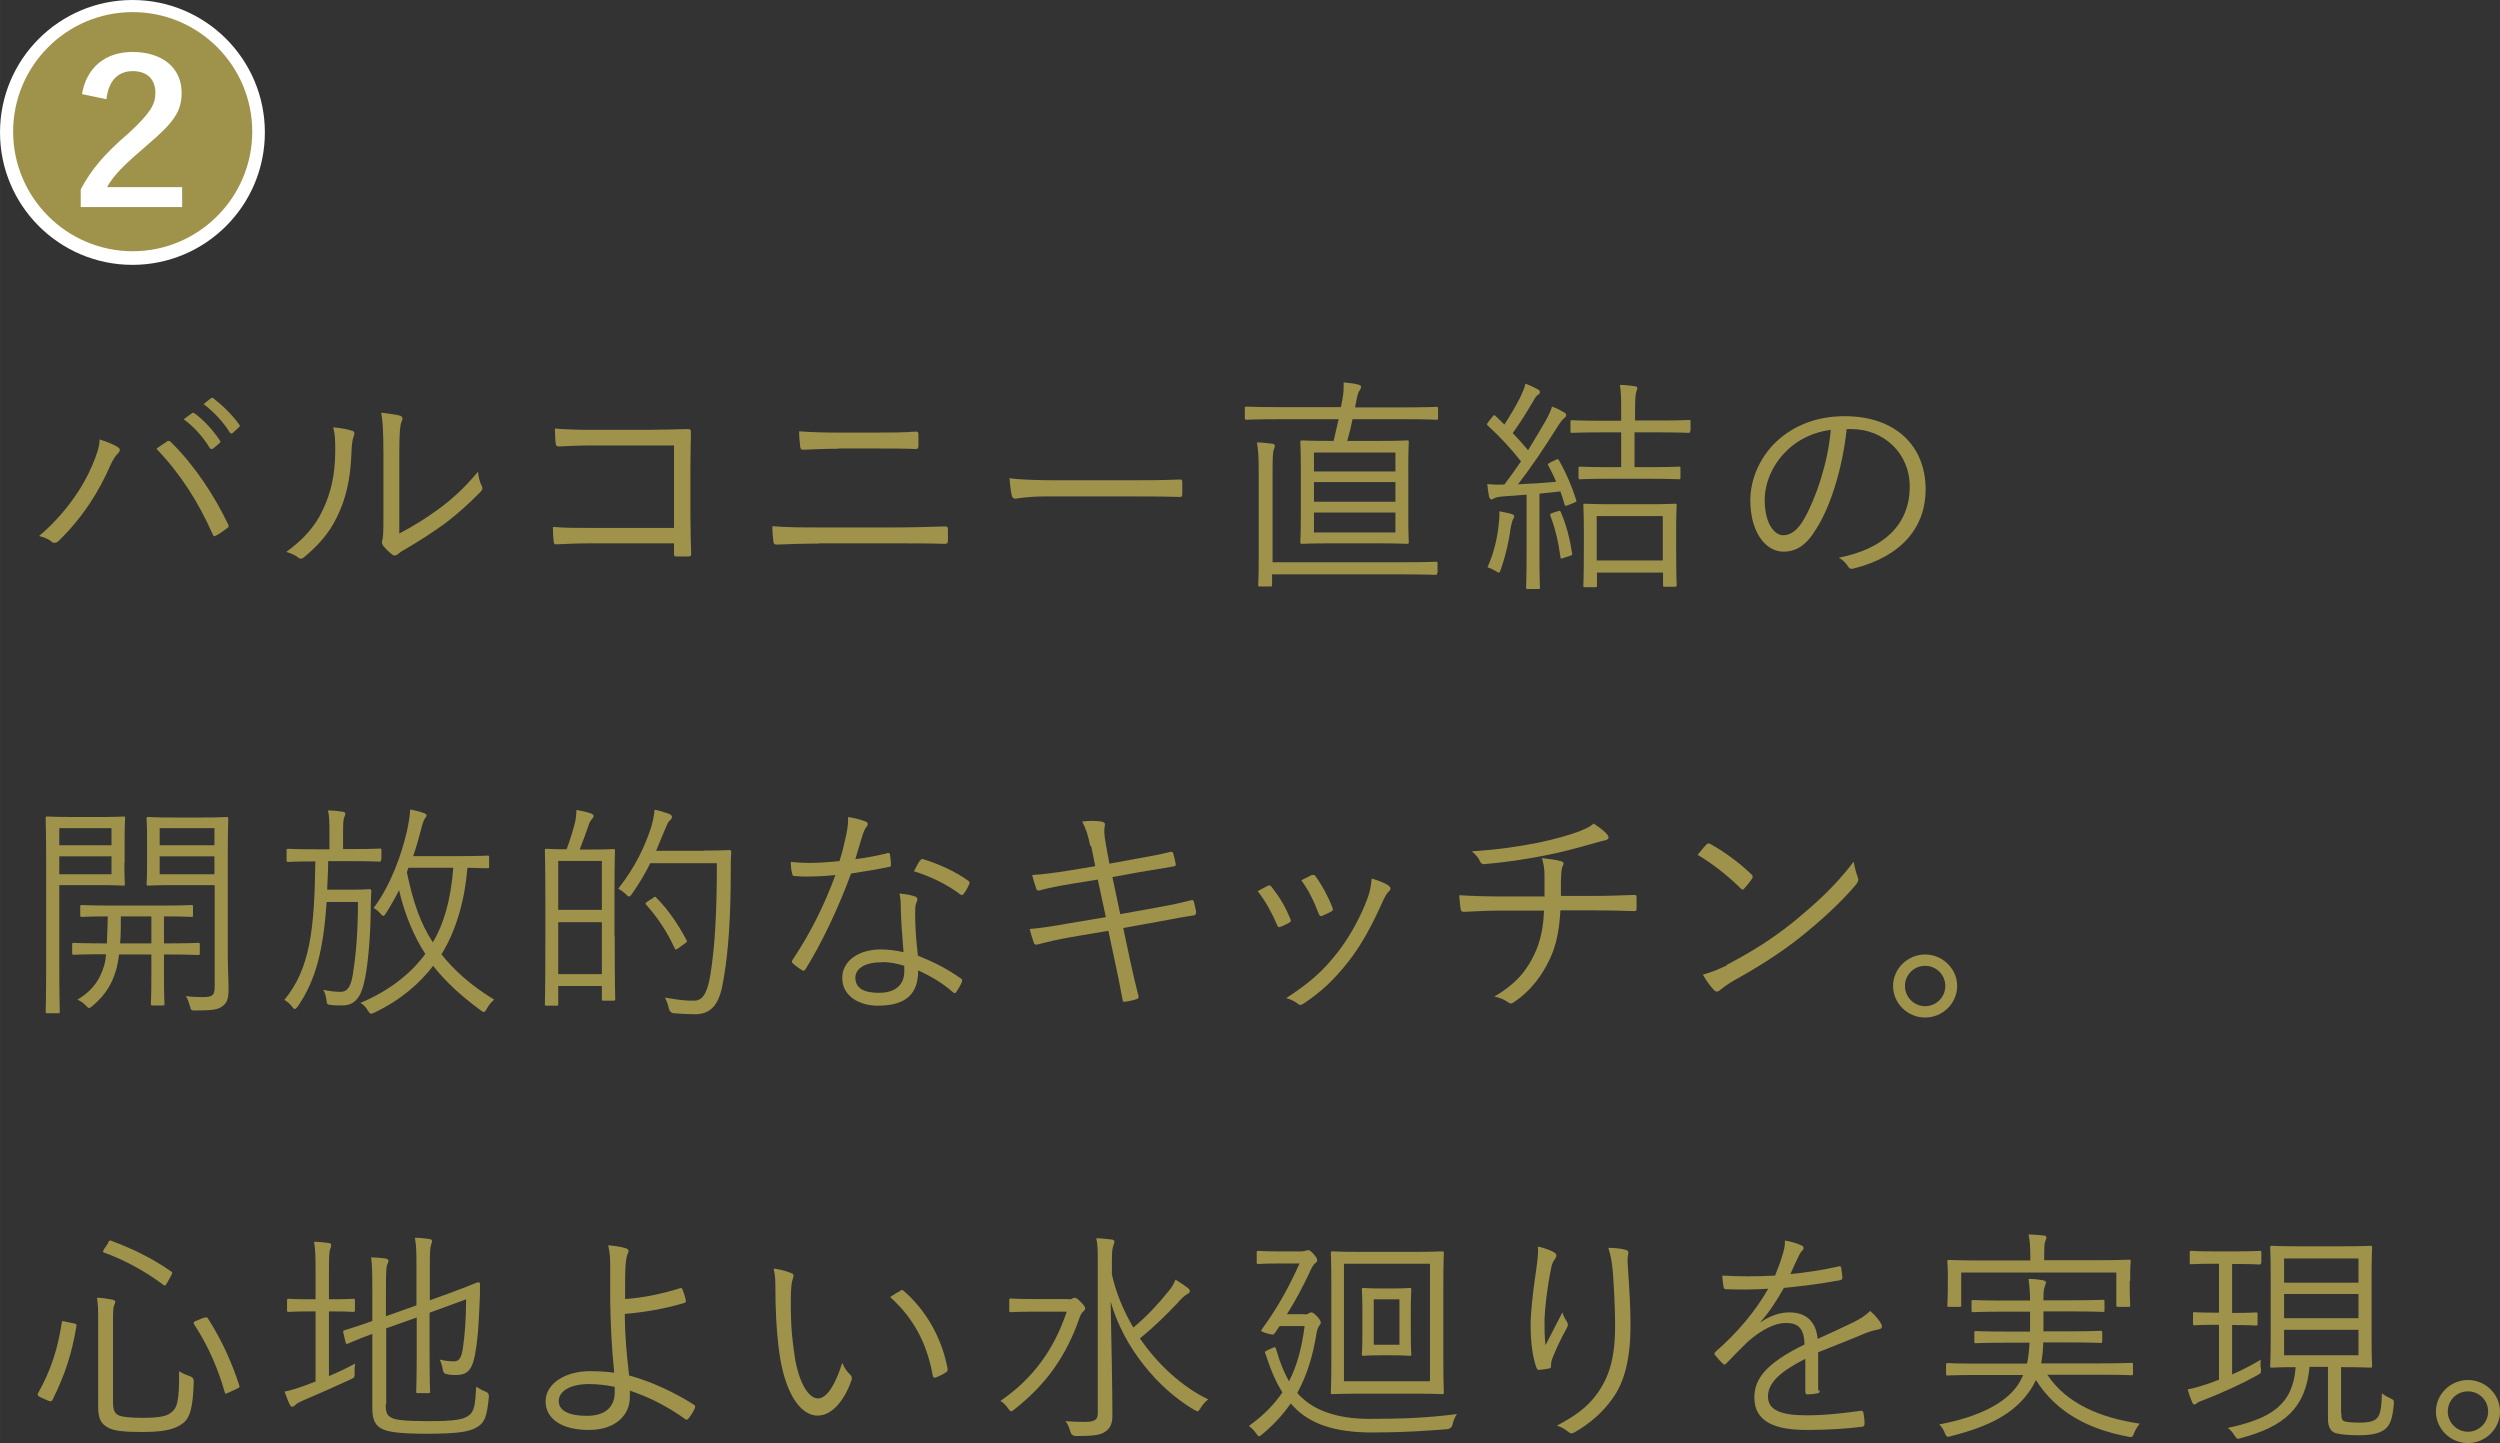 <?xml version="1.0" encoding="UTF-8"?>
<svg id="_レイヤー_2" data-name="レイヤー 2" xmlns="http://www.w3.org/2000/svg" width="34.96mm" height="20.18mm" viewBox="0 0 99.11 57.21">
  <rect x="0" y="0" width="99.11" height="57.21" fill="#333333" stroke="none"/>
  <g id="_レイヤー_3" data-name="レイヤー 3">
    <g>
      <path d="M3.66,18.44c.19-.46.28-.72.29-1.02.3.1.56.2.71.3.13.07.1.17.02.25-.1.1-.19.22-.32.51-.43.98-1.04,1.99-2.03,2.96-.09.09-.2.11-.28.04-.1-.09-.28-.18-.5-.23,1.06-.9,1.76-1.97,2.11-2.81ZM6.59,17.51c.08-.04.12-.05.19.02.96.95,1.72,2.13,2.25,3.23.05.08.05.14-.04.19-.1.07-.26.2-.42.28-.08.05-.11.03-.14-.05-.55-1.25-1.27-2.39-2.23-3.39.15-.11.31-.22.4-.27ZM7.6,16.38s.06-.03.1,0c.36.25.76.69,1.02,1.09.03.04.02.07-.02.1l-.26.22s-.09.03-.12-.02c-.26-.44-.64-.86-1.04-1.15l.32-.23ZM8.36,15.79s.06-.04.1,0c.36.28.77.68,1.03,1.05.03.05.02.07-.03.11l-.24.22s-.07.04-.11-.02c-.22-.37-.61-.81-1.04-1.13l.29-.23Z" style="fill: #9f934b;"/>
      <path d="M13.96,17.07c.1.04.11.12.06.23-.05.13-.08.34-.09.7-.04,1.03-.23,1.8-.56,2.47-.32.68-.76,1.15-1.29,1.6-.1.09-.18.1-.25.04-.13-.11-.29-.17-.48-.23.61-.44,1.13-.97,1.45-1.67.3-.63.49-1.36.49-2.33,0-.4,0-.63-.08-.94.32.03.59.08.75.14ZM15.83,21.15c.59-.31,1.05-.6,1.53-.95.52-.37,1.06-.86,1.59-1.5.02.2.06.4.15.57.04.08.04.14-.05.23-.45.46-.94.9-1.42,1.26-.49.35-.99.68-1.56,1.01-.17.1-.22.13-.3.2-.08.07-.17.07-.24,0-.13-.1-.26-.23-.35-.35-.05-.08-.04-.14-.02-.23.03-.11.04-.28.04-.89v-2.56c0-.86-.03-1.29-.09-1.58.24.03.58.07.75.12.13.05.11.14.05.26-.05.13-.08.46-.08,1.19v3.21Z" style="fill: #9f934b;"/>
      <path d="M26.74,17.66h-3.27c-.53,0-.93.02-1.31.04-.09,0-.12-.03-.13-.12-.02-.15-.03-.41-.03-.59.53.04.92.05,1.45.05h2.29c.5,0,1.02-.02,1.51-.03.12,0,.15.03.14.14,0,.42-.02.87-.02,1.33v1.95c0,.54.02,1.15.03,1.52,0,.09-.02.11-.11.11-.13,0-.31,0-.44,0-.11,0-.13,0-.13-.12v-.4h-3.27c-.51,0-.98.02-1.4.04-.07,0-.09-.02-.1-.11-.02-.15-.03-.37-.03-.58.46.04.95.04,1.53.04h3.27v-3.3Z" style="fill: #9f934b;"/>
      <path d="M32.47,21.55c-.63,0-1.19.02-1.67.04-.1,0-.13-.03-.14-.13-.02-.15-.04-.36-.04-.6.6.05,1.18.05,1.86.05h2.93c.75,0,1.46-.02,2.04-.04.11,0,.13.03.13.12,0,.14,0,.3,0,.43,0,.11-.03.14-.13.14-.58-.02-1.34-.02-2.01-.02h-2.96ZM33.25,17.79c-.5,0-.95.02-1.4.04-.09,0-.12-.03-.13-.14-.02-.18-.04-.39-.04-.59.56.04,1.04.05,1.55.05h1.45c.61,0,1.13,0,1.63-.04.07,0,.1.03.1.11,0,.14,0,.32,0,.46,0,.1-.03.12-.11.12-.5-.02-1.05-.02-1.6-.02h-1.46Z" style="fill: #9f934b;"/>
      <path d="M41.47,19.68c-.78,0-1.16.09-1.21.09-.08,0-.13-.04-.15-.13-.04-.15-.07-.44-.09-.68.55.07,1.24.08,1.99.08h2.76c.62,0,1.29,0,1.97-.03.11,0,.13,0,.13.11,0,.14,0,.32,0,.47,0,.1-.03.12-.13.11-.67-.02-1.34-.02-1.94-.02h-3.32Z" style="fill: #9f934b;"/>
      <path d="M57.01,16.57c0,.06,0,.07-.07.07-.04,0-.33-.02-1.2-.02h-2.12c-.06.3-.13.59-.21.86h1.22c.82,0,1.1-.02,1.15-.02.06,0,.07,0,.07.07,0,.04-.02.3-.02.99v1.98c0,.68.02.94.02.98,0,.07,0,.08-.07.08-.05,0-.33-.02-1.15-.02h-1.85c-.83,0-1.11.02-1.15.02-.07,0-.08,0-.08-.08,0-.05.02-.3.02-.98v-1.98c0-.69-.02-.95-.02-.99,0-.06,0-.07.08-.07.04,0,.32.02,1.15.02h.09c.07-.29.13-.58.2-.86h-2.45c-.86,0-1.15.02-1.2.02-.06,0-.07,0-.07-.07v-.38c0-.06,0-.07.07-.07.04,0,.33.02,1.2.02h2.54l.07-.37c.04-.23.04-.44.04-.61.21.02.41.04.59.09.06.02.1.05.1.09s-.03.09-.06.14c-.05.07-.07.13-.11.31l-.07.36h2.02c.86,0,1.15-.02,1.2-.02.06,0,.07,0,.07.07v.38ZM56.97,22.72c0,.06,0,.07-.07.07-.05,0-.36-.02-1.28-.02h-5.19v.41c0,.06,0,.07-.07.07h-.41c-.06,0-.07,0-.07-.07,0-.04.02-.31.02-.99v-3.52c0-.59-.02-.83-.07-1.13.23,0,.42.03.6.05.06,0,.11.04.11.07,0,.05-.02.09-.04.16-.04.1-.05.31-.05.83v3.64h5.19c.92,0,1.22-.02,1.28-.02.06,0,.07,0,.07.07v.38ZM55.32,17.94h-3.23v.75h3.23v-.75ZM55.32,19.11h-3.23v.78h3.23v-.78ZM55.32,20.32h-3.23v.79h3.23v-.79Z" style="fill: #9f934b;"/>
      <path d="M61.68,18.23c.08-.04.09-.04.13.03.29.51.5,1.01.67,1.54.03.08.02.09-.1.14l-.2.08c-.13.05-.13.05-.16-.04-.05-.17-.1-.34-.16-.5-.28.04-.55.06-.83.09v2.41c0,.98.02,1.27.02,1.31,0,.06,0,.06-.07.06h-.41c-.06,0-.07,0-.07-.06,0-.05.02-.33.02-1.31v-2.37c-.32.03-.64.05-.94.07-.2.02-.29.04-.35.08-.04.02-.06.04-.1.04-.04,0-.08-.04-.1-.12-.03-.14-.04-.28-.07-.49.21.02.36.03.58.02h.1c.23-.31.45-.61.66-.92-.41-.52-.84-.98-1.31-1.41-.05-.05-.06-.06.02-.16l.15-.19c.06-.08.08-.09.13-.04.12.12.24.23.35.34.22-.34.43-.69.61-1.04.14-.3.2-.43.22-.58.17.06.34.14.49.22.06.04.09.07.09.11,0,.05-.03.08-.07.11-.06.04-.1.08-.16.19-.31.53-.54.9-.85,1.33.21.22.41.44.61.68.23-.38.46-.76.68-1.14.13-.23.21-.4.27-.59.2.07.32.14.48.23.06.04.08.06.08.11,0,.05-.03.08-.08.12-.09.07-.16.17-.31.41-.5.8-1.01,1.55-1.52,2.21.49-.02.98-.05,1.51-.1-.09-.23-.2-.44-.31-.65-.03-.05-.02-.06.09-.12l.19-.09ZM59.98,20.58s-.06.17-.09.34c-.06.48-.18,1.04-.39,1.65-.03.08-.04.13-.08.13-.03,0-.06-.03-.14-.07-.07-.04-.23-.12-.31-.14.27-.6.39-1.18.44-1.66.03-.23.04-.38.03-.56.19.04.37.07.46.1.09.03.13.05.13.09,0,.04-.02.08-.04.12ZM61.75,20.27c.09-.03.1-.03.13.04.22.51.35,1.03.44,1.6.02.08.02.09-.09.13l-.22.07c-.13.05-.14.05-.15-.04-.08-.59-.2-1.11-.4-1.63-.02-.06,0-.07.1-.11l.19-.06ZM67,17.1c0,.05,0,.06-.07.06-.04,0-.33-.02-1.2-.02h-.93v1.38h.64c.79,0,1.05-.02,1.11-.02.06,0,.07,0,.07.07v.36c0,.06,0,.07-.07.07-.05,0-.32-.02-1.11-.02h-1.68c-.79,0-1.06.02-1.11.02-.06,0-.07,0-.07-.07v-.36c0-.06,0-.07.07-.07.04,0,.32.02,1.11.02h.51v-1.38h-.74c-.86,0-1.14.02-1.2.02-.06,0-.07,0-.07-.06v-.37c0-.06,0-.07.07-.07.05,0,.33.02,1.2.02h.74v-.32c0-.56,0-.8-.05-1.1.23,0,.41.03.58.05.06,0,.11.03.11.08,0,.04-.02.08-.04.14-.03.07-.05.31-.05.8v.34h.93c.86,0,1.15-.02,1.2-.02.06,0,.07,0,.07.07v.37ZM66.45,21.68c0,1.26.02,1.47.02,1.51,0,.06,0,.07-.07.07h-.41c-.05,0-.06,0-.06-.07v-.49h-2.62v.51c0,.06,0,.07-.07.07h-.4c-.06,0-.07,0-.07-.07,0-.05.02-.25.02-1.52v-.69c0-.68-.02-.91-.02-.96,0-.06,0-.07.07-.07.05,0,.31.02,1.06.02h1.43c.77,0,1.02-.02,1.07-.02.06,0,.07,0,.07.07,0,.05-.02.28-.02.86v.78ZM65.92,20.46h-2.62v1.76h2.62v-1.76Z" style="fill: #9f934b;"/>
      <path d="M73.21,17.01c-.16,1.52-.62,3.02-1.19,3.93-.39.66-.79.93-1.32.93-.68,0-1.31-.74-1.31-2.04,0-.83.38-1.71,1.04-2.33.67-.62,1.57-1,2.7-1,2.02,0,3.21,1.18,3.21,2.9,0,1.47-.91,2.65-2.86,3.14-.11.03-.17,0-.23-.1-.05-.09-.17-.23-.35-.33,1.78-.35,2.81-1.31,2.81-2.82,0-1.33-1.04-2.28-2.32-2.28h-.17ZM70.82,17.88c-.6.59-.86,1.33-.86,1.94,0,.98.41,1.4.73,1.4.31,0,.58-.2.84-.66.46-.81.94-2.21,1.05-3.52-.7.09-1.32.4-1.75.83Z" style="fill: #9f934b;"/>
      <path d="M4.93,34.21c0,.56.02.78.02.83,0,.06,0,.07-.07.07-.04,0-.27-.02-.9-.02h-1.63v3.14c0,1.29.02,1.82.02,1.87,0,.06,0,.07-.07.07h-.42c-.06,0-.07,0-.07-.07,0-.05.02-.59.02-1.87v-3.9c0-1.29-.02-1.84-.02-1.89,0-.06,0-.07.07-.07.05,0,.35.02,1.02.02h1.09c.63,0,.86-.02.9-.02.06,0,.07,0,.07.07,0,.05-.02.28-.02.83v.94ZM4.42,32.83h-2.07v.68h2.07v-.68ZM4.42,33.95h-2.07v.71h2.07v-.71ZM7.92,37.79c0,.06,0,.07-.07.07-.04,0-.34-.02-1.22-.02h-.13v.96c0,.67.02.94.02.99,0,.06,0,.07-.07.07h-.4c-.06,0-.07,0-.07-.07,0-.05.02-.32.02-.99v-.96h-1.28c-.06.47-.13.7-.27,1.03-.17.38-.44.73-.8,1.02-.05.05-.09.07-.12.07-.04,0-.07-.04-.14-.11-.1-.1-.21-.17-.32-.22.39-.23.7-.53.9-.94.13-.27.22-.56.23-.86h-.05c-.88,0-1.17.02-1.22.02-.06,0-.07,0-.07-.07v-.33c0-.06,0-.07.07-.07.05,0,.34.02,1.22.02h.09c0-.28.03-.63.03-1.07-.72,0-.98.02-1.01.02-.07,0-.08,0-.08-.07v-.33c0-.06,0-.07.08-.07.04,0,.32.02,1.16.02h2c.85,0,1.12-.02,1.17-.02.05,0,.06,0,.06.07v.33c0,.06,0,.07-.06.07-.04,0-.32-.02-1.09-.02v1.07h.13c.88,0,1.18-.02,1.22-.02.06,0,.07,0,.07.07v.33ZM6,36.33h-1.21c0,.42,0,.77-.03,1.07h1.24v-1.07ZM9.03,37.89c0,.5.03.96.03,1.31,0,.4-.06.55-.23.68-.17.14-.37.18-1.09.18-.17,0-.16,0-.21-.17-.05-.17-.09-.28-.16-.4.23.03.44.04.66.04.4,0,.48-.07.48-.43v-4.01h-1.65c-.7,0-.93.02-.97.02-.07,0-.08,0-.08-.07,0-.05.02-.22.02-.77v-1.04c0-.55-.02-.72-.02-.77,0-.06,0-.07.08-.07.04,0,.27.02.97.02h1.15c.69,0,.93-.02.97-.02.06,0,.07,0,.07.07,0,.05-.02.41-.02,1.29v4.16ZM8.5,32.83h-2.17v.68h2.17v-.68ZM8.5,33.95h-2.17v.71h2.17v-.71Z" style="fill: #9f934b;"/>
      <path d="M15.1,34.08c0,.07,0,.08-.06.08-.04,0-.29-.02-1.06-.02h-.97c0,.41-.03.77-.04,1.13h1.04c.46,0,.58-.02.63-.02.06,0,.08.02.08.08-.02.3-.02.59-.03,1.08-.02.92-.12,2-.26,2.56-.14.58-.37.89-.86.89-.16,0-.31,0-.45-.02-.15-.02-.16-.02-.18-.19-.02-.17-.06-.31-.13-.41.23.05.46.08.69.08.32,0,.42-.29.49-.7.09-.59.2-1.44.2-2.86h-1.24c-.13,1.85-.41,3.07-1.14,4.13-.05.07-.09.11-.12.11-.04,0-.06-.03-.11-.09-.1-.13-.2-.21-.31-.27,1.02-1.22,1.2-2.81,1.23-5.49h-.08c-.7,0-.96.02-.99.02-.06,0-.07,0-.07-.08v-.37c0-.06,0-.07.07-.07.04,0,.29.02,1.06.02h.57v-.61c0-.46,0-.69-.06-.93.22,0,.38.02.58.05.06,0,.11.04.11.07,0,.06-.03.11-.05.17-.03.08-.04.22-.04.63v.61h.4c.77,0,1.02-.02,1.06-.02.05,0,.06,0,.06.07v.37ZM17.49,37.82c.48.61,1.12,1.21,2.1,1.81-.13.11-.22.23-.29.36-.05.08-.08.13-.12.13s-.07-.03-.13-.07c-.8-.59-1.4-1.15-1.88-1.76-.52.68-1.27,1.35-2.32,1.85-.07.03-.11.05-.14.05-.04,0-.07-.04-.13-.13-.07-.13-.17-.23-.29-.3,1.18-.5,2.01-1.18,2.57-1.94-.46-.71-.83-1.61-1.04-2.53-.15.3-.32.6-.51.9-.05.08-.08.12-.11.12s-.06-.03-.11-.08c-.11-.13-.2-.2-.28-.23.69-.93,1.1-2.1,1.32-3.04.08-.38.12-.62.13-.87.2.04.38.08.53.14.08.03.12.05.12.1,0,.04-.02.05-.06.11-.06.08-.12.27-.16.45-.09.35-.19.7-.31,1.05h1.87c.77,0,1.03-.02,1.07-.02.06,0,.07,0,.07.07v.36c0,.06,0,.07-.07.07-.04,0-.24,0-.79-.02-.1,1.27-.44,2.45-.98,3.35l-.04.07ZM16.19,34.4c-.02.06-.04.12-.06.18.23,1.11.52,2.01,1.03,2.78.41-.69.71-1.63.81-2.96h-1.77Z" style="fill: #9f934b;"/>
      <path d="M24.37,37.11c0,2.1.02,2.44.02,2.49,0,.06,0,.07-.07.07h-.39c-.06,0-.07,0-.07-.07v-.51h-1.73v.71c0,.06,0,.07-.07.07h-.39c-.06,0-.07,0-.07-.07,0-.05.02-.41.02-2.58v-1.54c0-1.54-.02-1.91-.02-1.96,0-.06,0-.07.07-.07.04,0,.24.02.79.02.15-.38.27-.81.33-1.04.04-.18.06-.33.06-.52.19.03.42.08.58.14.06.02.1.05.1.1s-.02.07-.06.12c-.04.04-.1.12-.14.26-.08.23-.22.62-.35.95h.46c.63,0,.83-.02.87-.02.06,0,.07,0,.07.07,0,.05-.02.41-.02,1.74v1.66ZM23.86,34.13h-1.73v1.94h1.73v-1.94ZM23.86,36.56h-1.73v2.06h1.73v-2.06ZM27.93,33.72c.71,0,.94-.02.98-.02.06,0,.08.02.08.08-.02.23-.02.45-.02.68,0,1.9-.09,3.26-.29,4.39-.14.87-.41,1.35-1.12,1.36-.25,0-.57-.02-.85-.04q-.16-.02-.2-.21c-.03-.14-.09-.3-.15-.41.53.09.84.13,1.17.12.38,0,.53-.43.63-1.01.18-1.1.26-2.48.26-4.44h-2.64c-.19.38-.42.78-.72,1.21-.05.07-.08.11-.12.11s-.07-.03-.13-.09c-.09-.09-.21-.17-.3-.22.69-.87,1.04-1.67,1.27-2.33.09-.28.15-.54.17-.8.22.04.43.12.56.16.07.03.13.07.13.12,0,.05-.02.09-.1.16-.05.04-.12.2-.21.42-.1.25-.21.5-.32.77h1.91ZM25.89,35.59c.07-.05.09-.05.13,0,.49.49.89,1.1,1.19,1.67.04.07.03.09-.07.15l-.26.19c-.09.05-.11.06-.13,0-.32-.69-.67-1.21-1.13-1.73-.05-.05-.04-.06.06-.14l.23-.14Z" style="fill: #9f934b;"/>
      <path d="M35.16,33.82c.08-.02.11,0,.12.05.02.11.04.27.04.39,0,.08,0,.1-.08.11-.49.1-.97.18-1.5.26-.52,1.41-1.17,2.77-1.81,3.8-.04.07-.09.06-.14.03-.13-.08-.28-.19-.36-.27-.05-.04-.05-.08,0-.15.75-1.13,1.26-2.19,1.69-3.35-.39.04-.75.06-1.13.06-.13,0-.27,0-.48-.02-.08,0-.09-.02-.11-.11-.03-.12-.05-.28-.05-.45.29.03.52.04.71.04.41,0,.78-.03,1.22-.07.11-.34.19-.68.27-1.05.05-.26.08-.44.07-.7.26.04.52.11.7.18.05.02.08.05.08.1s-.02.08-.07.14c-.04.05-.07.12-.13.28-.1.32-.2.66-.29.97.41-.05.79-.12,1.25-.23ZM35.71,36c0-.18,0-.34-.05-.58.24.03.42.05.61.12.06.02.1.05.1.11,0,.04-.02.08-.05.16-.04.1-.04.24-.04.42,0,.54.04,1.08.11,1.66.66.26,1.16.52,1.7.9.07.04.06.07.04.14-.04.12-.14.28-.22.4-.04.06-.09.05-.14,0-.4-.36-.89-.64-1.37-.86,0,.91-.45,1.4-1.61,1.4-.68,0-1.4-.35-1.4-1.1,0-.68.65-1.13,1.53-1.13.27,0,.62.04.9.11-.05-.56-.1-1.28-.11-1.76ZM34.95,38.15c-.72,0-1.04.28-1.04.61,0,.41.33.6.93.6.74,0,1.01-.39,1.01-.85,0-.12,0-.17,0-.22-.28-.09-.59-.15-.88-.15ZM36.48,34.12c.04-.07.07-.08.15-.05.6.19,1.25.48,1.76.85.06.05.06.09.02.16-.05.12-.13.26-.21.36-.04.06-.07.05-.13.02-.52-.4-1.19-.72-1.84-.92.09-.15.16-.31.23-.41Z" style="fill: #9f934b;"/>
      <path d="M43.22,33.53c-.08-.41-.17-.68-.32-.96.29-.04.59-.03.76,0,.13.02.16.08.14.16-.03.13-.04.32.04.74l.14.77,1.04-.19c.45-.08.96-.17,1.39-.28.06,0,.08,0,.1.06.04.13.07.26.1.42,0,.06,0,.09-.09.1-.42.07-.96.16-1.37.23l-1.05.19.31,1.47,1.5-.27c.5-.09.93-.18,1.3-.28.08-.02.1,0,.12.06.04.14.06.26.09.4,0,.08-.03.13-.09.14-.36.05-.83.14-1.31.23l-1.49.27.26,1.23c.11.52.23,1.03.34,1.45.02.08,0,.12-.07.14-.1.04-.3.08-.43.1-.09.02-.13,0-.13-.09-.07-.4-.18-.94-.29-1.45l-.27-1.27-1.47.25c-.53.09-.94.19-1.33.29-.09.03-.14,0-.16-.08-.05-.15-.12-.36-.16-.53.5-.04.96-.12,1.53-.22l1.49-.25-.32-1.49-1.05.17c-.49.08-.94.17-1.26.26-.08.02-.11,0-.13-.07-.04-.12-.13-.4-.16-.54.47-.03.91-.09,1.47-.18l1.03-.17-.16-.79Z" style="fill: #9f934b;"/>
      <path d="M50.25,35.12c.07-.04.11-.02.16.04.3.38.54.77.74,1.26.04.09.04.11-.04.16-.12.07-.23.12-.34.16-.08.04-.12,0-.14-.07-.19-.45-.46-.95-.77-1.34.16-.09.3-.16.41-.22ZM55.06,35.12c.08.06.09.14,0,.22-.09.08-.15.2-.26.43-.39.88-.82,1.68-1.32,2.32-.56.72-1.08,1.22-1.82,1.71-.06.04-.14.06-.2,0-.14-.11-.28-.18-.47-.23.94-.61,1.46-1.08,2.02-1.79.49-.62.94-1.44,1.22-2.21.08-.23.12-.43.15-.74.22.06.52.17.67.28ZM52.01,34.7c.06-.03.11-.02.15.05.25.34.5.8.67,1.25.03.07,0,.11-.06.14-.1.05-.23.12-.36.17-.06.03-.09,0-.13-.08-.19-.5-.39-.92-.69-1.33.19-.1.31-.16.41-.21Z" style="fill: #9f934b;"/>
      <path d="M61.23,35.51c0-.23,0-.58,0-.8,0-.22-.02-.41-.1-.69.27.03.58.07.75.12.11.03.13.09.08.18-.04.07-.05.16-.06.25,0,.12-.02.23-.02.36,0,.23,0,.38,0,.59h1.2c.56,0,1.2-.02,1.7-.04.09,0,.1.02.1.11,0,.13,0,.29,0,.4,0,.11,0,.13-.11.13-.57-.02-1.12-.03-1.71-.03h-1.2c-.04.74-.15,1.36-.41,1.91-.3.65-.77,1.3-1.45,1.74-.06.04-.11.07-.21,0-.15-.11-.35-.2-.55-.23.87-.51,1.29-1.04,1.6-1.7.24-.51.35-1.08.37-1.71h-1.67c-.48,0-1.01.02-1.5.05-.1,0-.13-.04-.14-.15-.02-.13-.04-.33-.05-.51.63.04,1.19.05,1.73.05h1.66ZM63.66,33.02c.06.06.11.13.11.18,0,.06-.06.11-.21.13-.14.03-.36.1-.51.14-.64.18-1.24.34-1.88.46-.72.14-1.51.26-2.34.33-.09,0-.13-.05-.16-.12-.05-.11-.14-.24-.32-.39,1.09-.07,1.79-.18,2.62-.34.63-.13,1.2-.29,1.61-.44.34-.14.45-.19.6-.32.2.13.38.27.48.37Z" style="fill: #9f934b;"/>
      <path d="M67.65,33.48c.06-.06.11-.05.16-.02.5.28,1.1.7,1.62,1.2.06.06.07.1.03.17-.07.11-.23.31-.31.39-.05.06-.08.07-.14,0-.53-.52-1.12-.98-1.71-1.33.12-.14.25-.31.35-.41ZM68.46,38.25c.97-.51,1.76-1,2.6-1.67.91-.75,1.66-1.41,2.43-2.42.04.25.09.42.15.59.05.12.04.19-.06.32-.6.71-1.39,1.43-2.19,2.07-.76.61-1.67,1.19-2.7,1.76-.24.14-.41.28-.5.35-.09.08-.16.08-.24,0-.14-.14-.3-.36-.44-.61.35-.1.62-.21.95-.37Z" style="fill: #9f934b;"/>
      <path d="M77.59,39.09c0,.69-.58,1.25-1.27,1.25s-1.27-.56-1.27-1.25.58-1.25,1.27-1.25,1.27.56,1.27,1.25ZM75.52,39.09c0,.44.36.8.8.8s.8-.36.8-.8-.35-.8-.8-.8-.8.36-.8.8Z" style="fill: #9f934b;"/>
      <path d="M2.91,52.46c.12.03.13.04.12.11-.18,1.09-.45,1.92-.95,2.93-.04.06-.07.07-.17.03l-.29-.13c-.14-.06-.14-.1-.12-.15.53-.95.79-1.78.95-2.82,0-.07.02-.06.16-.03l.29.06ZM4.48,55.61c0,.27.06.42.22.5.13.06.42.1.96.1s.94-.05,1.11-.2c.25-.18.34-.43.33-1.65.12.08.26.14.43.2q.16.05.15.22c-.03,1.07-.16,1.48-.48,1.68-.32.23-.78.31-1.58.31-.75,0-1.11-.05-1.33-.17-.24-.13-.4-.3-.4-.82v-3.51c0-.32,0-.57-.05-.82.22,0,.43.04.6.07.09.02.13.05.13.09,0,.04-.02.07-.04.13-.04.07-.05.23-.05.59v3.29ZM4.28,49.27c.06-.1.07-.11.13-.08.8.3,1.58.66,2.38,1.22.05.04.05.05,0,.15l-.16.29c-.08.13-.09.14-.15.09-.73-.55-1.57-1-2.35-1.28-.06-.03-.06-.04,0-.15l.16-.23ZM8.08,52.25c.1-.04.13-.04.17.03.57.89.97,1.82,1.23,2.63.03.07.02.1-.1.15l-.3.14c-.14.06-.15.07-.17,0-.24-.86-.64-1.83-1.21-2.69-.04-.05-.03-.11.06-.14l.31-.13Z" style="fill: #9f934b;"/>
      <path d="M13.03,54.56c.36-.15.71-.32,1.05-.5-.02.11-.03.23-.02.35,0,.19,0,.2-.15.27-.58.27-1.26.57-1.87.83-.23.1-.3.15-.33.19-.04.04-.08.07-.13.07-.04,0-.07-.04-.1-.1-.07-.14-.13-.32-.2-.5.26-.05.53-.14.86-.26l.37-.14v-2.78h-.22c-.61,0-.78.02-.84.02-.06,0-.07,0-.07-.07v-.38c0-.06,0-.07.07-.07.05,0,.22.02.84.02h.22v-1.04c0-.64,0-.88-.06-1.24.23,0,.41.03.58.05.06,0,.1.04.1.08s-.02.09-.04.16c-.04.1-.05.32-.05.93v1.06h.12c.61,0,.78-.02.84-.02.06,0,.07,0,.07.07v.38c0,.06,0,.07-.07.07-.05,0-.22-.02-.84-.02h-.12v2.57ZM15.29,55.69c0,.32.07.44.24.52.15.08.5.13,1.45.13,1.04,0,1.4-.06,1.61-.23.21-.15.25-.41.29-1.14.11.08.22.14.37.2q.15.06.13.22c-.08.81-.18,1-.44,1.17-.28.19-.72.28-2.03.28-1.12,0-1.54-.08-1.76-.19-.23-.11-.39-.32-.39-.79v-2.98c-.69.26-.93.37-.97.39-.06.02-.07,0-.09-.05l-.09-.39c-.02-.06,0-.07.04-.09.04-.02.33-.09,1.11-.37v-1.19c0-.61,0-1.02-.05-1.33.22,0,.4.02.56.04.08.02.13.04.13.08,0,.06-.03.11-.05.17-.04.09-.05.32-.05,1.02v1.02l1.21-.43v-1.47c0-.6,0-.85-.06-1.21.23,0,.41.03.57.05.06,0,.11.04.11.08s-.02.08-.04.15c-.04.11-.05.33-.05.86v1.34l.77-.28c.82-.3,1.11-.44,1.15-.44s.07.03.07.07c0,.31,0,.53-.03,1.04-.03.68-.07,1.25-.17,1.77-.12.65-.35.8-.74.8-.12,0-.23,0-.37-.03q-.15-.02-.17-.2c-.02-.13-.06-.27-.12-.38.22.05.41.07.56.07.22,0,.31-.14.37-.59.06-.47.11-.89.12-1.87l-1.45.53v1.72c0,.95.02,1.34.02,1.4,0,.06,0,.07-.07.07h-.41c-.06,0-.07,0-.07-.07,0-.05.02-.45.02-1.4v-1.53l-1.21.43v3.01Z" style="fill: #9f934b;"/>
      <path d="M26.97,51.06s.06,0,.08.04c.05.13.12.33.14.46,0,.06-.02.08-.05.09-.84.25-1.58.37-2.37.44,0,.9.08,1.65.17,2.44.85.23,1.77.65,2.57,1.16.05.04.06.06.04.12-.04.13-.18.34-.27.44-.04.04-.05.04-.1.02-.8-.57-1.48-.89-2.21-1.14,0,.05,0,.14,0,.25,0,.75-.6,1.31-1.62,1.31-1.11,0-1.72-.46-1.72-1.13,0-.72.79-1.2,1.75-1.2.35,0,.68.02.97.06-.09-.85-.15-1.89-.16-2.93,0-.4,0-.95,0-1.38,0-.25-.02-.51-.08-.74.24.02.49.05.71.12.11.04.12.11.07.2-.05.12-.07.22-.09.47-.02.29-.02.77-.02,1.34.73-.05,1.49-.21,2.21-.44ZM23.35,54.87c-.77,0-1.2.3-1.2.67,0,.4.42.59,1.12.59s1.1-.33,1.1-.94c0-.09,0-.14,0-.21-.35-.07-.69-.11-1.01-.11Z" style="fill: #9f934b;"/>
      <path d="M31.38,50.47c.05.03.08.06.08.1,0,.05-.02.1-.04.16-.04.11-.07.36-.07.83,0,.58,0,1.13.13,2.04.13,1.06.52,1.84.95,1.84.36,0,.7-.58.96-1.41.1.23.18.34.3.45.07.06.1.14.07.23-.25.73-.74,1.41-1.34,1.41-.76,0-1.32-1.04-1.52-2.46-.13-.9-.16-1.92-.16-2.51,0-.34,0-.56-.07-.86.25.03.54.11.71.19ZM35.68,51.17c.05-.03.1-.04.14,0,.92.8,1.53,1.91,1.75,3.11,0,.06-.02.09-.06.12-.13.09-.26.15-.41.21-.06.02-.11,0-.12-.07-.25-1.38-.82-2.33-1.69-3.12.17-.12.31-.2.4-.24Z" style="fill: #9f934b;"/>
      <path d="M42.34,51.51c.09,0,.13,0,.17-.03.04-.02.05-.03.09-.03.05,0,.12.03.24.16.14.14.18.21.18.26,0,.05-.03.08-.07.12-.05.04-.11.11-.16.27-.51,1.48-1.31,2.62-2.57,3.61-.06.05-.1.08-.13.08-.04,0-.07-.04-.13-.12-.09-.13-.19-.23-.3-.29,1.3-.89,2.13-2.05,2.63-3.54h-1.29c-.67,0-.87.02-.92.02-.06,0-.07,0-.07-.07v-.41c0-.05,0-.06.07-.06.05,0,.25.02.92.02h1.33ZM44.07,50.48c.16.75.47,1.49.86,2.15.53-.44.96-.9,1.42-1.47.12-.14.19-.28.25-.43.2.12.33.21.49.33.06.05.08.08.08.13,0,.05-.04.08-.11.12-.08.04-.2.14-.41.38-.4.42-.87.89-1.46,1.37.72,1.05,1.68,1.92,2.71,2.42-.11.08-.22.2-.31.35-.05.08-.07.12-.12.12-.03,0-.06-.03-.13-.06-1.45-.85-2.8-2.49-3.31-4.29.03,1.57.07,3.41.07,4.54,0,.29-.09.51-.32.64-.17.11-.44.15-1.12.15q-.18,0-.23-.18c-.04-.16-.11-.31-.19-.41.22.02.53.03.77.03.37,0,.51-.08.51-.33v-5.96c0-.5,0-.74-.06-.99.21,0,.43.03.6.05.07,0,.12.04.12.08,0,.07-.04.13-.05.19-.04.1-.05.27-.05.67v.42Z" style="fill: #9f934b;"/>
      <path d="M51.71,52.11c.07,0,.12,0,.17-.04.04-.03.07-.04.11-.04.05,0,.1.03.23.16.12.14.14.19.14.24,0,.05-.02.07-.06.13-.05.06-.07.13-.1.25-.15.96-.4,1.74-.77,2.41.04.05.08.11.14.15.51.51,1.38.88,2.71.88s2.31-.04,3.48-.19c-.09.12-.14.26-.17.4q-.04.18-.22.2c-.92.07-1.75.13-2.98.13-1.49,0-2.46-.35-3.09-1.01l-.13-.14c-.31.44-.67.84-1.13,1.22-.06.05-.09.08-.13.08-.03,0-.05-.04-.11-.11-.09-.13-.19-.23-.29-.3.55-.39.99-.83,1.33-1.33-.26-.41-.46-.88-.67-1.52-.04-.09-.03-.1.08-.15l.19-.09c.11-.05.12-.04.15.05.15.53.32.93.51,1.27.32-.61.51-1.33.62-2.19h-.99l-.2.29s-.04.05-.08.05-.1-.02-.23-.05c-.24-.08-.25-.08-.19-.17.66-.9,1.09-1.72,1.49-2.6h-.86c-.55,0-.71.02-.76.02-.07,0-.08,0-.08-.07v-.38c0-.06,0-.07.08-.07.04,0,.21.02.76.02h.92c.1,0,.16-.02.19-.03.04,0,.05-.02.09-.02.05,0,.1.03.22.16.11.13.14.19.14.24,0,.06-.03.08-.08.12-.08.05-.17.24-.23.38-.23.48-.5,1.02-.89,1.64h.68ZM57.22,53.96c0,.86.02,1.2.02,1.24,0,.06,0,.07-.07.07-.05,0-.35-.02-1.19-.02h-1.96c-.85,0-1.13.02-1.19.02-.06,0-.07,0-.07-.07,0-.04.02-.39.02-1.24v-3.04c0-.86-.02-1.19-.02-1.24,0-.06,0-.07.07-.07.05,0,.34.02,1.19.02h1.96c.84,0,1.13-.02,1.19-.02.06,0,.07,0,.07.07,0,.05-.02.39-.02,1.24v3.04ZM56.69,50.1h-3.41v4.66h3.41v-4.66ZM55.93,52.91c0,.54.02.72.02.77,0,.06,0,.07-.07.07-.05,0-.18-.02-.66-.02h-.5c-.48,0-.61.02-.66.02-.06,0-.07,0-.07-.07,0-.04.02-.23.02-.77v-1.01c0-.53-.02-.71-.02-.77,0-.06,0-.07.07-.07.04,0,.18.02.66.02h.5c.48,0,.61-.02.66-.02.06,0,.07,0,.07.07,0,.04-.02.23-.02.77v1.01ZM55.48,51.51h-1.02v1.8h1.02v-1.8Z" style="fill: #9f934b;"/>
      <path d="M61.58,49.63c.08.05.12.08.12.14,0,.05-.02.09-.04.12-.07.1-.13.19-.16.35-.17.84-.25,1.58-.27,2.07,0,.34,0,.71.04,1.02.19-.38.46-.89.67-1.3.05.17.12.28.18.37.06.1.04.15,0,.24-.23.41-.44.86-.57,1.19-.05.14-.06.21-.06.29,0,.08,0,.11-.06.13-.08.02-.28.05-.43.06-.04,0-.07-.04-.09-.09-.14-.37-.23-.99-.23-1.68,0-.55.1-1.39.21-2.12.05-.38.1-.67.08-1,.25.05.48.14.63.22ZM64.42,49.54c.13.03.15.09.13.18-.03.1-.03.25-.02.42.07,1,.11,1.75.11,2.39,0,1.29-.22,2.26-.74,2.95-.36.5-.84.94-1.49,1.31-.09.05-.15.05-.23-.02-.12-.1-.3-.21-.46-.25.73-.39,1.18-.71,1.57-1.23.5-.68.74-1.44.74-2.73,0-.62-.04-1.48-.09-2.14-.04-.43-.09-.67-.18-.95.25,0,.5.03.66.07Z" style="fill: #9f934b;"/>
      <path d="M72.14,55.13c0,.07-.02.1-.1.11-.09.02-.27.04-.39.04-.05,0-.08-.04-.08-.11,0-.4,0-.84,0-1.3-.99.5-1.48.95-1.48,1.49s.5.75,1.54.75c.75,0,1.49-.09,2.14-.18.04,0,.08,0,.1.06.03.14.05.32.05.44,0,.08-.04.12-.07.13-.64.08-1.38.13-2.22.13-1.26,0-2.08-.32-2.08-1.29,0-.76.5-1.37,1.99-2.1-.02-.61-.22-.86-.76-.85-.39,0-.9.23-1.48.73-.32.31-.54.54-.86.87-.05.06-.09.06-.13.02-.09-.08-.24-.25-.32-.35-.03-.05-.04-.07.02-.13.82-.71,1.57-1.58,2.09-2.5-.56.04-1.11.04-1.67.02-.07,0-.09-.03-.1-.09-.02-.11-.05-.31-.05-.45.66.04,1.36.04,2.09,0,.11-.27.23-.57.32-.9.04-.15.08-.29.07-.49.26.04.52.13.67.2.09.04.09.14.02.2-.04.04-.09.1-.16.25-.11.23-.19.41-.31.68.63-.06,1.28-.16,1.9-.3.07-.02.09-.02.11.04.02.13.04.25.05.4,0,.06-.02.09-.12.11-.71.13-1.48.23-2.2.3-.31.55-.59.97-.92,1.34v.02c.39-.27.78-.39,1.13-.39.67,0,1.06.35,1.13,1.05.44-.2.95-.43,1.4-.65.26-.13.5-.27.68-.46.21.18.39.41.44.52.07.14,0,.19-.09.21-.11.02-.29.06-.5.14-.68.29-1.25.5-1.91.77v1.51Z" style="fill: #9f934b;"/>
      <path d="M81.17,54.51c.77,1.15,2.11,1.7,3.66,1.93-.08.1-.17.23-.23.38-.04.12-.06.15-.13.15-.03,0-.07,0-.13-.02-1.47-.28-2.79-.91-3.63-2.24-.08.18-.18.35-.3.51-.6.82-1.54,1.33-3.05,1.71-.06.02-.1.03-.13.03-.06,0-.08-.04-.13-.15-.05-.14-.14-.26-.22-.34,1.55-.29,2.63-.84,3.12-1.57.08-.12.14-.25.21-.39h-1.77c-.87,0-1.17.02-1.22.02-.06,0-.07,0-.07-.07v-.35c0-.06,0-.07.07-.07.04,0,.34.02,1.22.02h1.92c.05-.23.08-.5.1-.83h-.9c-.87,0-1.17.02-1.22.02-.06,0-.07,0-.07-.07v-.33c0-.07,0-.08.07-.08.05,0,.35.02,1.22.02h.92c0-.23,0-.5,0-.79h-1.01c-.89,0-1.19.02-1.24.02-.06,0-.07,0-.07-.07v-.34c0-.06,0-.07.07-.07.05,0,.35.02,1.24.02h1.01c0-.43-.04-.66-.06-.86.22,0,.4.03.55.05.08.02.14.04.14.09s-.04.13-.06.2c-.03.07-.04.23-.04.51h1.12c.88,0,1.18-.02,1.23-.02.06,0,.07,0,.07.07v.34c0,.06,0,.07-.07.07-.05,0-.35-.02-1.23-.02h-1.12c0,.29,0,.56,0,.79h1.04c.89,0,1.18-.02,1.22-.02.06,0,.07,0,.07.08v.33c0,.06,0,.07-.07.07-.04,0-.33-.02-1.22-.02h-1.05c0,.32-.04.59-.08.83h2.35c.87,0,1.17-.02,1.22-.02.06,0,.07,0,.07.07v.35c0,.06,0,.07-.07.07-.05,0-.35-.02-1.22-.02h-2.1ZM84.43,50.79c0,.78.02.9.02.95,0,.06,0,.07-.07.07h-.41c-.06,0-.07,0-.07-.07v-1.29h-6.15v1.29c0,.06,0,.07-.07.07h-.41c-.06,0-.07,0-.07-.07,0-.04.02-.16.02-.95v-.29c0-.3-.02-.43-.02-.48,0-.06,0-.07.07-.07.05,0,.37.02,1.25.02h1.97v-.11c0-.46-.02-.7-.07-.92.23,0,.43.03.6.04.07,0,.11.04.11.07,0,.06-.03.1-.05.17-.03.08-.04.22-.04.63v.11h2.12c.89,0,1.2-.02,1.24-.02.06,0,.07,0,.07.07,0,.04-.02.18-.02.42v.34Z" style="fill: #9f934b;"/>
      <path d="M89.64,50.05c0,.07,0,.08-.07.08-.05,0-.23-.02-.88-.02h-.2v1.94h.12c.59,0,.77-.02.82-.02.06,0,.07,0,.07.07v.38c0,.06,0,.07-.07.07-.05,0-.23-.02-.82-.02h-.12v1.96c.41-.18.78-.37,1.14-.59-.02.13-.02.23,0,.35.02.19,0,.19-.14.27-.59.33-1.4.7-2.07.96-.19.07-.29.11-.33.15-.04.04-.07.05-.1.05s-.05-.02-.08-.08c-.06-.14-.13-.33-.18-.52.24-.04.5-.12.83-.23.14-.05.27-.1.41-.15v-2.18h-.15c-.58,0-.76.02-.81.02-.06,0-.07,0-.07-.07v-.38c0-.06,0-.07.07-.07.04,0,.22.02.81.02h.15v-1.94h-.22c-.64,0-.83.02-.88.02s-.06,0-.06-.08v-.38c0-.06,0-.07.06-.07s.24.02.88.02h.95c.65,0,.83-.02.88-.02.06,0,.07,0,.07.07v.38ZM92.82,56.01c0,.23.02.32.17.35.13.03.35.04.56.04.27,0,.5-.03.63-.13.2-.14.23-.46.25-1.03.12.09.23.15.34.2.13.06.14.07.13.23-.05.58-.15.84-.36,1-.19.15-.53.23-1,.23-.36,0-.69-.02-.93-.08-.18-.05-.32-.21-.32-.56v-2.07h-.73c-.15,1.63-1,2.36-2.71,2.82-.05.02-.09.03-.12.03-.05,0-.08-.04-.15-.14-.08-.13-.16-.22-.26-.29,1.71-.37,2.58-.91,2.69-2.41-.66,0-.89.02-.94.02-.06,0-.07,0-.07-.07,0-.05.02-.34.02-1.11v-2.47c0-.76-.02-1.05-.02-1.1,0-.07,0-.08.07-.08.05,0,.31.02,1.12.02h1.66c.8,0,1.06-.02,1.12-.02.06,0,.07,0,.07.08,0,.04-.02.34-.02,1.1v2.47c0,.77.02,1.05.02,1.11,0,.06,0,.07-.07.07-.05,0-.31-.02-1.12-.02h-.04v1.82ZM93.5,49.89h-2.95v.96h2.95v-.96ZM93.5,51.3h-2.95v.96h2.95v-.96ZM93.5,52.72h-2.95v1.01h2.95v-1.01Z" style="fill: #9f934b;"/>
      <path d="M99.11,55.96c0,.69-.58,1.25-1.27,1.25s-1.27-.56-1.27-1.25.58-1.25,1.27-1.25,1.27.56,1.27,1.25ZM97.04,55.96c0,.44.36.8.8.8s.8-.36.8-.8-.35-.8-.8-.8-.8.36-.8.8Z" style="fill: #9f934b;"/>
    </g>
    <g>
      <circle cx="5.25" cy="5.25" r="4.75" style="fill: #fff; stroke: #fff; stroke-miterlimit: 10;"/>
      <path d="M10,5.22c0,2.61-2.13,4.74-4.74,4.74S.52,7.83.52,5.22,2.64.48,5.26.48s4.74,2.13,4.74,4.74ZM4.22,3.93c.08-.73.46-1.11,1.04-1.11s.9.33.9.86c0,.47-.21.81-1.06,1.6-.95.81-1.49,1.45-1.9,2.23v.7h4.02v-.79h-2.98c.29-.51.71-.91,1.62-1.69,1.01-.86,1.34-1.3,1.34-2.05,0-1.02-.8-1.62-1.95-1.62-1.07,0-1.82.61-2,1.67l.95.2Z" style="fill: #9f934b;"/>
    </g>
  </g>
</svg>